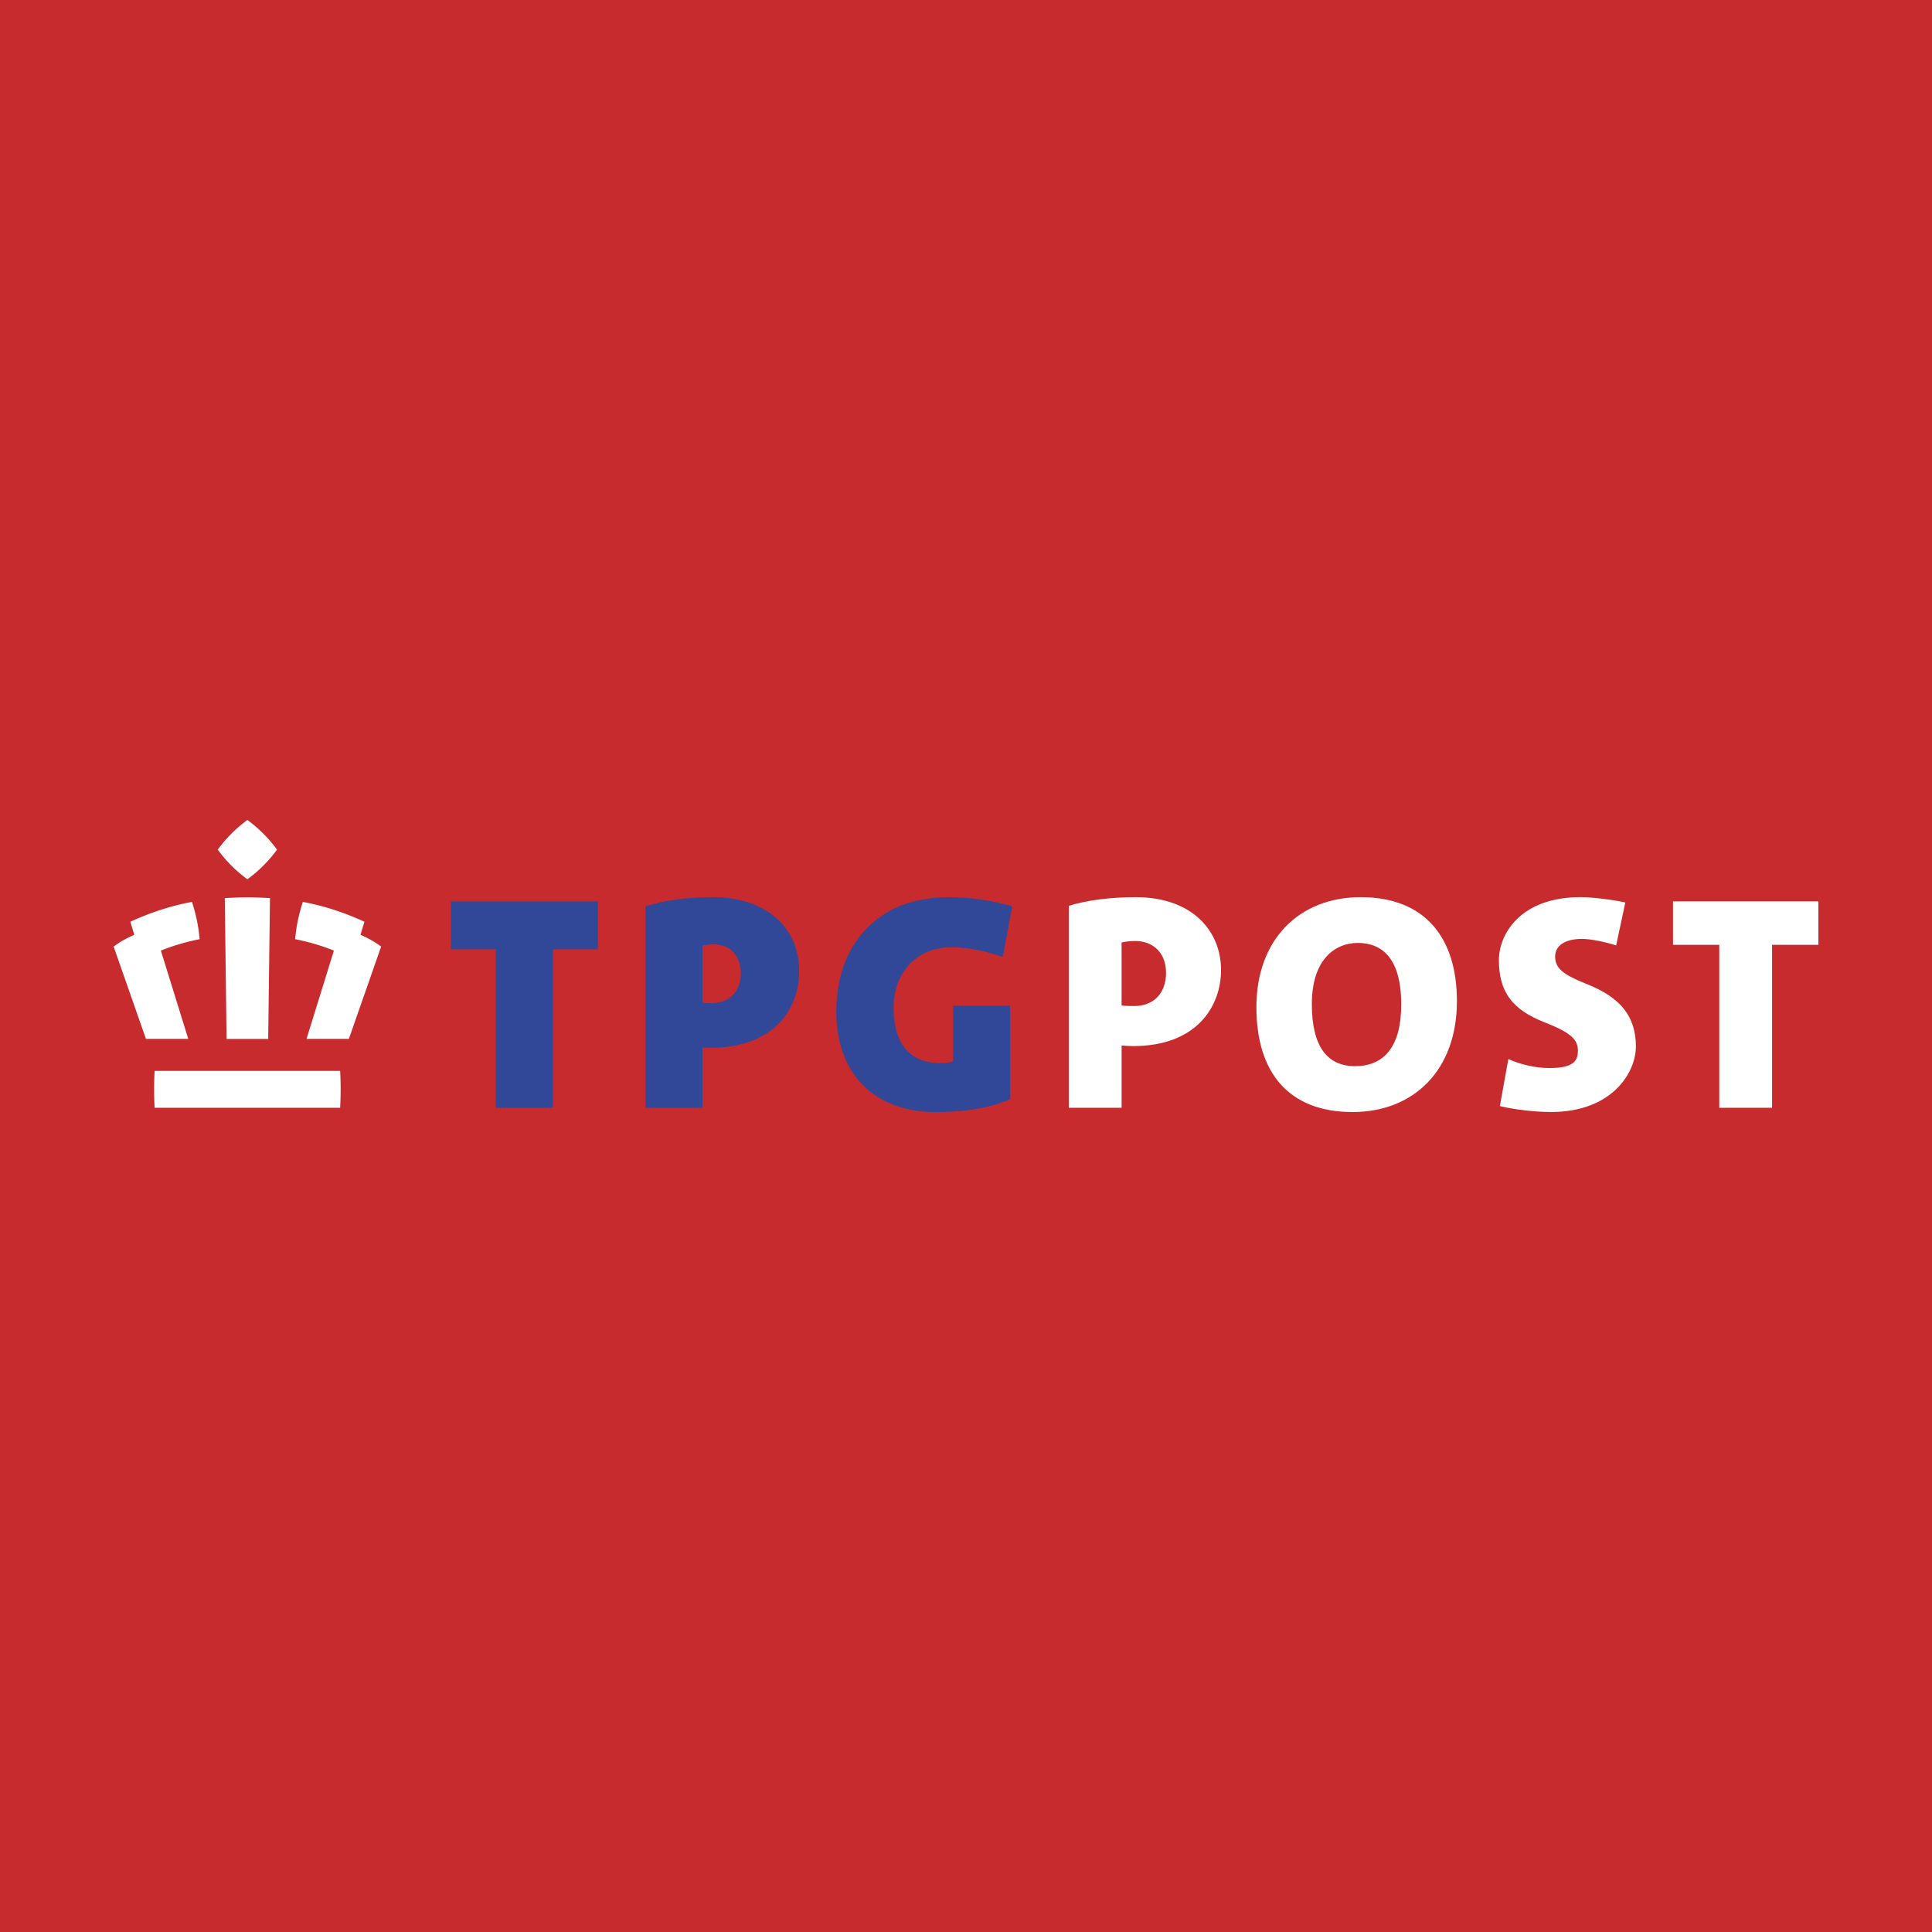 <svg xmlns="http://www.w3.org/2000/svg" width="2500" height="2500" viewBox="0 0 192.756 192.756"><g fill-rule="evenodd" clip-rule="evenodd"><path fill="#c82b2d" d="M0 0h192.756v192.756H0V0z"/><path d="M64.396 110.523h5.693v-6.016c.359.031.719.031.815.031 6.082 0 8.828-3.643 8.828-7.662 0-4.576-3.608-7.368-8.559-7.368-2.452 0-4.803.282-6.777.916v20.099zm6.642-10.445c-.164 0-.59 0-.949-.031v-5.721c.408-.053.949-.11 1.079-.11 1.96 0 2.746 1.452 2.746 2.857 0 1.995-1.308 3.005-2.876 3.005zM55.163 94.713h4.488V89.93h-14.67v4.783h4.489v15.81h5.693v-15.81z" fill="#314797"/><path d="M121.824 96.781c0 3.5-2.303 7.588-8.787 7.588-.303 0-.812-.031-1.133-.061v6.215h-5.266V90.371c1.857-.567 4.152-.86 6.676-.86 5.709 0 8.51 3.434 8.51 7.27zm-5.488.27c0-2.044-1.357-3.167-3.057-3.167-.455 0-.971.05-1.377.147v6.284c.293.055 1.078.057 1.246.057 1.961-.001 3.188-1.276 3.188-3.321zM166.916 89.93v4.333h4.617v16.26h5.268v-16.26h4.617V89.93h-14.502zM158.336 98.189c-2.467-.984-3.178-1.603-3.178-2.763 0-1.096 1.002-1.751 2.686-1.751.906 0 2.354.315 3.4.649l.914-4.286c-1.273-.28-3.336-.53-4.453-.53-6.076 0-8.16 3.749-8.16 6.27 0 3.165 1.316 4.948 4.543 6.215 2.838 1.105 3.338 1.807 3.338 2.871 0 1.086-.598 1.695-2.852 1.695-1.34 0-2.832-.338-4.088-.895l-.844 4.688c1.326.336 3.486.594 5.094.594 6.174 0 8.477-4.004 8.477-6.527 0-2.983-1.504-4.89-4.877-6.23zM139.801 100.225c0 4.119-1.656 6.146-4.607 6.146-2.723.002-4.328-1.898-4.311-6.246.018-4.459 2.365-6.049 4.578-6.049 2.264 0 4.34 1.327 4.34 6.149zm5.556-.338c0-6.374-3.219-10.377-9.594-10.377-6.115 0-10.412 4.196-10.412 10.963 0 6.506 3.188 10.475 9.598 10.475 6.117-.001 10.408-4.198 10.408-11.061z" fill="#fff"/><path d="M100.051 95.477s-2.605-.965-5.044-.965c-.602 0-1.196.062-1.745.208-2.431.645-4.11 2.828-4.11 5.797 0 3.717 1.704 5.547 4.691 5.547.436 0 .929-.061 1.242-.154v-5.57h5.692v9.314c-1.98.904-4.574 1.295-7.44 1.295-6.016 0-9.898-3.74-9.898-10.025 0-6.439 3.729-10.155 8.201-11.1a15.36 15.36 0 0 1 3.112-.313c2.84 0 5.354.649 6.227.914l-.928 5.052z" fill="#314797"/><path d="M19.916 93.703c-.109-1.282-.353-2.438-.763-3.721-2.24.419-4.223 1.1-6.15 1.981l.396 1.302c-.862.385-1.436.703-2.06 1.177l3.221 9.211h4.223l-2.734-8.813a21.602 21.602 0 0 1 3.867-1.137zM29.448 93.703c.109-1.282.353-2.438.763-3.721 2.24.419 4.224 1.1 6.149 1.981l-.395 1.302c.861.385 1.436.703 2.06 1.177l-3.22 9.211h-4.224l2.733-8.813a21.616 21.616 0 0 0-3.866-1.137zM26.757 103.654l.179-14.049c-1.865-.103-2.644-.103-4.508 0l.178 14.049h4.151zM33.937 110.523c.067-1.279.067-2.434.001-3.68H15.426a34.221 34.221 0 0 0 0 3.68h18.511zM24.682 87.725a13.556 13.556 0 0 0 2.958-2.957 13.604 13.604 0 0 0-2.958-2.958 13.604 13.604 0 0 0-2.958 2.958 13.556 13.556 0 0 0 2.958 2.957z" fill="#fff"/></g></svg>